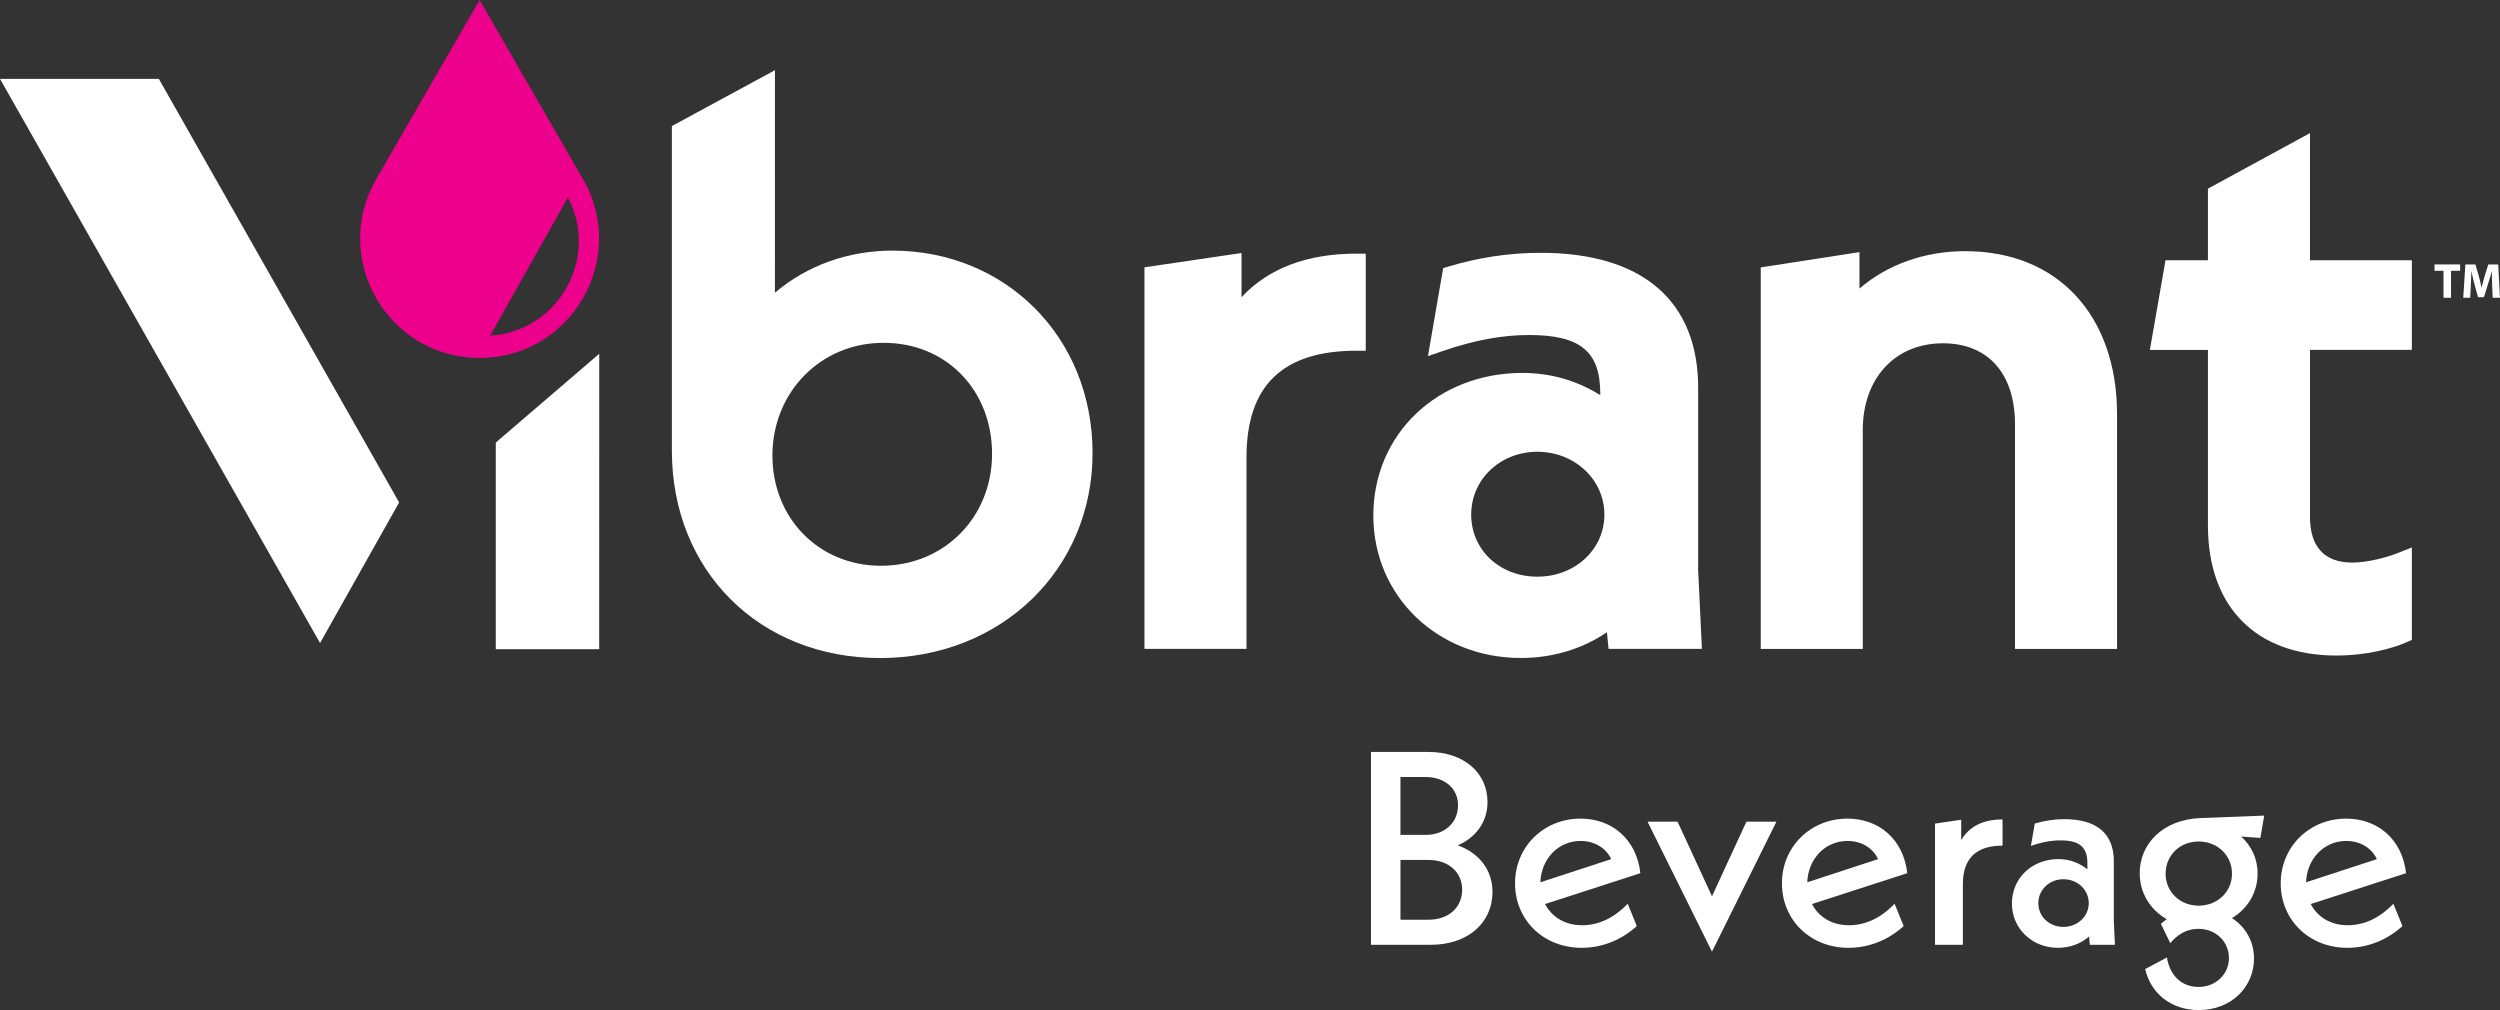 <?xml version="1.0" encoding="UTF-8"?> <svg xmlns="http://www.w3.org/2000/svg" id="Logos" viewBox="0 0 1057.27 427.34"><rect x="0" y="0" width="1057.27" height="427.34" fill="#333333" stroke="none"/><defs><style>.cls-1{fill:#ec008c;}.cls-2{fill:#fff;}</style></defs><path class="cls-2" d="M1033.39,114.51h-3.81v-2.68h10.83v2.68h-3.85v11.41h-3.18v-11.41Z"></path><path class="cls-2" d="M1053.94,120.53c-.06-1.69-.13-3.72-.13-5.79h-.04c-.46,1.8-1.05,3.8-1.59,5.46l-1.71,5.5h-2.49l-1.5-5.46c-.46-1.65-.92-3.64-1.27-5.5h-.04c-.06,1.9-.15,4.08-.23,5.83l-.27,5.35h-2.95l.9-14.09h4.24l1.38,4.7c.46,1.63.88,3.39,1.19,5.04h.08c.38-1.63.86-3.49,1.34-5.06l1.48-4.68h4.18l.75,14.09h-3.09l-.23-5.39Z"></path><path class="cls-2" d="M377.49,105.98c-18.75,0-36.28,6.31-49.78,17.83l.02-94.13-42.71,23.16-.88.49v137.23c0,50.83,37.04,87.73,88.08,87.73s89.83-37.26,89.83-86.68-37.15-85.62-84.57-85.62ZM372.58,239.27c-26.18,0-45.92-20.04-45.92-46.62s20.19-47.67,46.97-47.67,45.92,20.19,45.92,46.97-20.19,47.32-46.97,47.32Z"></path><path class="cls-2" d="M525.05,125.7v-18.7l-41.05,6.05v161.37h43.15v-80.95c0-30.38,15.23-45.15,46.55-45.15h3.89v-41.05h-3.89c-20.97,0-37.31,6.2-48.65,18.43Z"></path><path class="cls-2" d="M718.17,164.05c0-36.84-23.65-57.13-66.59-57.13-13.16,0-25.89,1.89-38.94,5.77l-2.31.69-6.43,37.22,6.21-2.13c13.52-4.64,25.14-6.79,36.57-6.79,21.65,0,30.09,6.96,30.09,24.83v.58c-10.04-6.22-21.09-9.38-32.89-9.38-35.97,0-63.09,25.92-63.09,60.28s27.4,60.28,62.38,60.28c13.39,0,25.92-3.76,36.41-10.9l.7,7.05h39.47l-1.59-33.31v-77.06ZM678.51,217.64c0,14.71-12.45,26.24-28.34,26.24s-27.99-11.28-27.99-26.24,12.29-26.58,27.99-26.58,28.34,11.68,28.34,26.58Z"></path><path class="cls-2" d="M831.18,106.22c-17.16,0-32.92,5.59-44.8,15.82v-15.41l-41.75,6.46v161.34h43.15v-92.51c0-21.98,13.64-36.74,33.94-36.74,19.06,0,30.44,12.82,30.44,34.29v94.96h43.16v-99.16c0-41.94-25.17-69.04-64.14-69.04Z"></path><path class="cls-2" d="M1019.99,147.98v-37.9h-43.08v-53.79l-43.16,23.5v30.29h-17.94l-6.61,37.9h24.55v74.22c0,34.46,20.31,55.03,54.33,55.03,12.55,0,23.52-2.89,29.6-5.59l2.31-1.03v-39.1l-5.33,2.14c-4.93,1.97-13.11,4.27-19.92,4.27-11.67,0-17.83-6.65-17.83-19.23v-70.72h43.08Z"></path><polygon class="cls-2" points="67.17 33.35 0 33.35 135.35 271.93 168.8 212.49 67.17 33.35"></polygon><polygon class="cls-2" points="209.67 187.16 209.67 274.55 253.4 274.55 253.42 149.62 209.67 187.16"></polygon><path class="cls-1" d="M246.53,75.69L202.83,0l-43.7,75.69c-19.42,33.64,4.86,75.69,43.7,75.69h0c38.84,0,63.12-42.05,43.7-75.69ZM207.3,141.95l32.89-58.48c13.49,25.71-4.12,56.69-32.89,58.48Z"></path><path class="cls-2" d="M631.18,377.19c0,13.28-10.6,22.37-26.1,22.37h-25.28v-81.55h24.35c14.8,0,24.93,8.74,24.93,21.2,0,8.27-4.78,14.91-12.58,18.29,9.09,3.26,14.68,10.49,14.68,19.69ZM592.26,328.61v24.46h10.72c8.04,0,13.63-5.13,13.63-12.58,0-6.99-5.59-11.88-13.63-11.88h-10.72ZM618.36,376.26c0-7.46-5.82-12.58-14.21-12.58h-11.88v25.28h11.88c8.39,0,14.21-5.12,14.21-12.7Z"></path><path class="cls-2" d="M688.37,382.2l3.84,9.44c-6.41,5.82-14.56,9.2-23.3,9.2-16.31,0-28.19-11.88-28.19-27.26s12-27.38,27.73-27.38c13.16,0,23.65,8.62,25.28,23.07l-40.31,13.05c2.8,5.36,8.27,8.97,15.61,8.97,6.76,0,13.28-2.8,19.34-9.09ZM651.44,373.12l29.94-9.79c-2.21-4.78-7.11-7.69-12.93-7.69-9.44,0-16.66,7.57-17.01,17.48Z"></path><path class="cls-2" d="M751.27,347.48l-27.26,54.99-27.26-54.99h12.7l14.56,31.57,14.56-31.57h12.7Z"></path><path class="cls-2" d="M801.23,382.2l3.85,9.44c-6.41,5.82-14.56,9.2-23.3,9.2-16.31,0-28.19-11.88-28.19-27.26s12-27.38,27.73-27.38c13.16,0,23.65,8.62,25.28,23.07l-40.31,13.05c2.8,5.36,8.27,8.97,15.61,8.97,6.76,0,13.28-2.8,19.34-9.09ZM764.31,373.12l29.94-9.79c-2.21-4.78-7.11-7.69-12.93-7.69-9.44,0-16.66,7.57-17.01,17.48Z"></path><path class="cls-2" d="M846.89,346.55v11.07c-10.95,0-16.78,5.24-16.78,16.31v25.63h-11.77v-51.26l11.07-1.63v8.62c3.38-5.71,9.09-8.74,17.48-8.74Z"></path><path class="cls-2" d="M883.82,399.56l-.35-3.5c-3.49,3.03-8.04,4.78-13.16,4.78-10.95,0-19.46-8.16-19.46-18.76s8.39-18.76,19.69-18.76c4.89,0,8.97,1.75,12.23,4.31v-2.68c0-6.29-2.91-9.55-11.3-9.55-4.43,0-8.51.93-12.58,2.33l1.63-9.44c4.31-1.28,8.39-1.86,12.58-1.86,13.63,0,20.85,6.17,20.85,17.71v25.63l.47,9.79h-10.6ZM883.35,381.97c0-5.71-4.78-10.14-10.72-10.14s-10.6,4.43-10.6,10.14,4.66,10.02,10.6,10.02,10.72-4.43,10.72-10.02Z"></path><path class="cls-2" d="M955.92,354.36l-8.15-.58c4.31,3.85,6.99,9.32,6.99,15.61,0,8.04-4.19,14.91-10.84,18.87,5.71,3.73,9.32,9.79,9.32,17.12,0,11.88-9.44,21.79-23.42,21.79-11.53,0-20.27-6.99-22.6-17.36l9.2-4.89c1.16,7.57,6.18,12.47,13.4,12.47s12.82-5.36,12.82-12.23-5.48-12.35-12.93-12.35c-5.13,0-8.97,2.56-11.88,6.06l-3.96-8.16c.82-.7,1.63-1.4,2.45-1.98-6.87-3.96-11.42-10.95-11.42-19.45,0-12.23,9.55-22.6,25.51-23.3l27.14-1.05-1.63,9.44ZM915.85,369.5c0,7.69,6.06,13.51,13.98,13.51s14.1-5.82,14.1-13.51-6.06-13.63-14.1-13.63-13.98,5.94-13.98,13.63Z"></path><path class="cls-2" d="M1012.18,382.2l3.84,9.44c-6.41,5.82-14.56,9.2-23.3,9.2-16.31,0-28.19-11.88-28.19-27.26s12-27.38,27.73-27.38c13.16,0,23.65,8.62,25.28,23.07l-40.31,13.05c2.8,5.36,8.27,8.97,15.61,8.97,6.76,0,13.28-2.8,19.34-9.09ZM975.25,373.12l29.94-9.79c-2.21-4.78-7.11-7.69-12.93-7.69-9.44,0-16.66,7.57-17.01,17.48Z"></path></svg> 